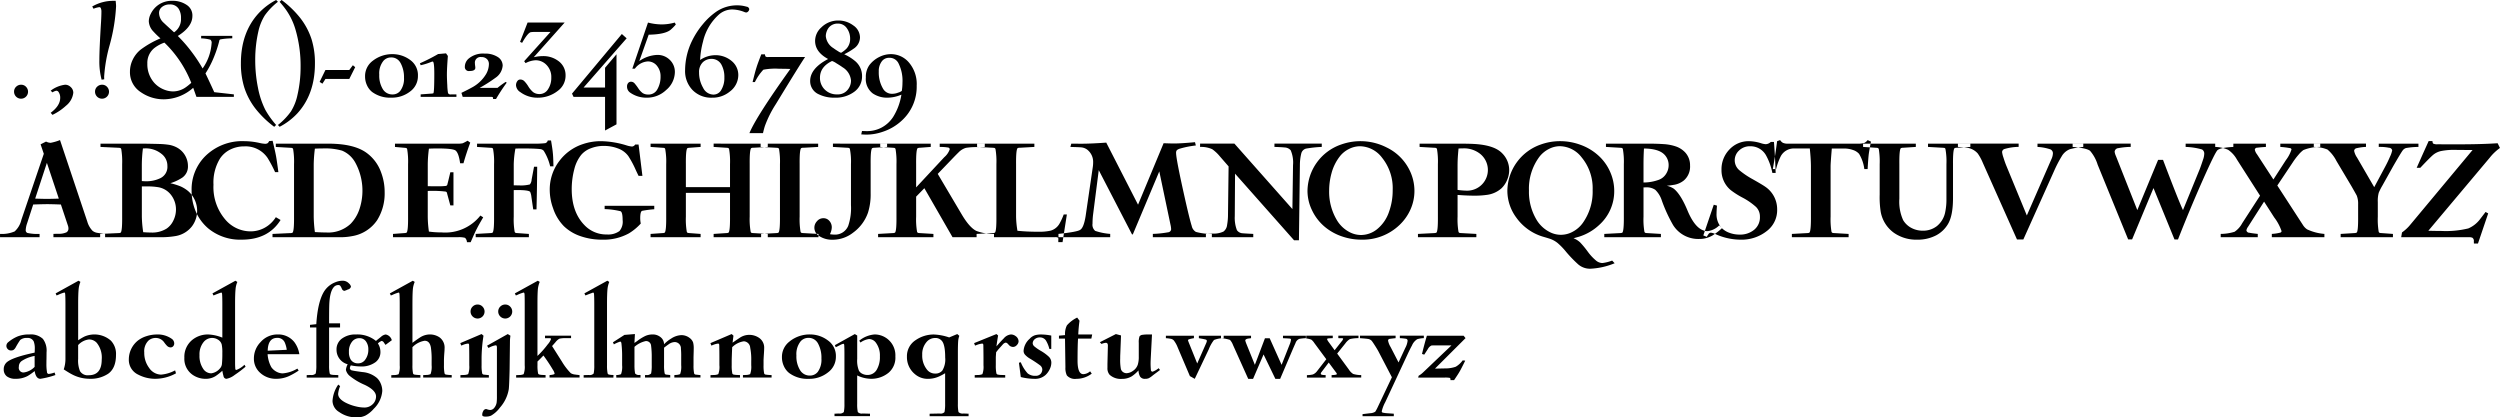 <svg xmlns="http://www.w3.org/2000/svg" width="601.059" height="100.343" viewBox="0 0 601.059 100.343">
  <defs>
    <style>
      .cls-1 {
        fill-rule: evenodd;
      }
    </style>
  </defs>
  <path id="fa016.svg" class="cls-1" d="M626.472,786.232a1.609,1.609,0,0,0-.56,1.236,1.681,1.681,0,0,0,1.681,1.7,1.68,1.68,0,0,0,1.252-2.8,1.6,1.6,0,0,0-1.219-.561,1.667,1.667,0,0,0-1.154.429h0Zm8.672,1.417a2.561,2.561,0,0,1,.922-0.4,0.674,0.674,0,0,1,.577.363,2.349,2.349,0,0,1,.363,1.335q0,1.911-2.291,3.608l0.429,0.5a13.183,13.183,0,0,0,3.246-2.192,4.658,4.658,0,0,0,1.763-3.114,1.844,1.844,0,0,0-.659-1.417,1.9,1.9,0,0,0-1.285-.528,7.185,7.185,0,0,0-3.494,1.434Zm12.445-3.147q-0.017-.445-0.017-0.676a36.7,36.7,0,0,1,1.319-7.53,43.254,43.254,0,0,0,1.549-9.36q0-.345-0.1-1.3H649.9A10.038,10.038,0,0,0,644.705,767l0.313,0.544a5.124,5.124,0,0,1,1.351-.379,0.371,0.371,0,0,1,.379.181,2.07,2.07,0,0,1,.165.956q0,0.873-.082,2.307-0.413,6.607-.412,9.277a17.116,17.116,0,0,0,.544,4.712Zm-1.648,1.73a1.609,1.609,0,0,0-.56,1.236,1.681,1.681,0,0,0,1.68,1.7,1.681,1.681,0,0,0,1.253-2.8,1.6,1.6,0,0,0-1.22-.561,1.665,1.665,0,0,0-1.153.429h0Zm24.953-11.568a9.808,9.808,0,0,1,2.208.313,0.921,0.921,0,0,1,.3.89,11.823,11.823,0,0,1-2.159,6.031,36.335,36.335,0,0,0-2.637-3.988,34.026,34.026,0,0,0-3.328-3.822q3.51-2.192,3.51-4.812a2.985,2.985,0,0,0-1.253-2.57,5.955,5.955,0,0,0-3.609-1.072,5.579,5.579,0,0,0-3.889,1.434,5.647,5.647,0,0,0-1.244,1.664,4.087,4.087,0,0,0-.486,1.813,3.812,3.812,0,0,0,1.12,2.488,19.027,19.027,0,0,0,1.681,1.631,22.486,22.486,0,0,0-4.779,2.719,7,7,0,0,0-1.878,2.381,6.612,6.612,0,0,0-.676,2.925,5.679,5.679,0,0,0,2.587,4.894,9.614,9.614,0,0,0,5.62,1.73,10.726,10.726,0,0,0,7-2.768l0.775,2.175h9v-0.593l-4.713-.528q-1.073-2.355-2.11-4.514a22.774,22.774,0,0,0,2.093-4.07,28.242,28.242,0,0,0,1.2-3.642,0.585,0.585,0,0,1,.165-0.4,0.742,0.742,0,0,1,.33-0.1,16.985,16.985,0,0,1,2.653-.215v-0.593h-7.482v0.593Zm-9-3.74a3.242,3.242,0,0,1-1.12-2.307,1.776,1.776,0,0,1,.642-1.45,2.813,2.813,0,0,1,1.912-.659,2.4,2.4,0,0,1,2.126,1,4.024,4.024,0,0,1,.593,2.323,3.8,3.8,0,0,1-1.664,3.378q-2.127-1.928-2.489-2.29h0Zm6.625,14.434q-0.757.66-1.2,0.973a5.408,5.408,0,0,1-3.131,1.087,5.887,5.887,0,0,1-2.175-.428,6.261,6.261,0,0,1-2.357-1.6,6.693,6.693,0,0,1-1.7-4.663,4.563,4.563,0,0,1,1.648-3.707,8.424,8.424,0,0,1,2.455-1.335,27.233,27.233,0,0,1,6.46,9.672h0Zm20.4-19.921a15.456,15.456,0,0,0-4.218,3.2q-4.253,4.63-4.252,12.013a19.131,19.131,0,0,0,.807,5.8,16.628,16.628,0,0,0,2.8,5.24,24,24,0,0,0,4.4,4.235l0.461-.445a21.011,21.011,0,0,1-2.6-3.642,20.278,20.278,0,0,1-1.772-5.347,33.4,33.4,0,0,1-.651-6.665,30.561,30.561,0,0,1,.725-6.707,12.305,12.305,0,0,1,1.582-3.987,15.834,15.834,0,0,1,3.148-3.263Zm0.844,30.484a15.827,15.827,0,0,0,4.235-3.2q4.252-4.631,4.252-12.012a19.264,19.264,0,0,0-.808-5.817,16.665,16.665,0,0,0-2.8-5.223,23.794,23.794,0,0,0-4.417-4.235l-0.461.445q0.724,0.84,1.1,1.334a15.961,15.961,0,0,1,2.637,5.092,30.851,30.851,0,0,1,1.3,9.228,29.765,29.765,0,0,1-.742,6.69,12.326,12.326,0,0,1-1.565,3.987,15.575,15.575,0,0,1-3.148,3.279Zm9.611-10.793,0.675,0.428,0.726-1.137h5.734l1.418-2.834-0.561-.461-0.857,1.137h-5.734Zm12.758-5.059a4.565,4.565,0,0,0-1.829,3.774,4.946,4.946,0,0,0,.461,2.1A4.3,4.3,0,0,0,712,787.55a7.247,7.247,0,0,0,4.6,1.368,7.143,7.143,0,0,0,4.581-1.516,4.541,4.541,0,0,0,1.83-3.691,4.477,4.477,0,0,0-1.863-3.856,7.116,7.116,0,0,0-4.251-1.4,7.593,7.593,0,0,0-4.763,1.615h0Zm6.707,0.527a7.066,7.066,0,0,1,.824,3.543,4.87,4.87,0,0,1-.89,3.131,2.332,2.332,0,0,1-1.911.873,2.638,2.638,0,0,1-2.307-1.3,6.206,6.206,0,0,1-.841-3.443,4.769,4.769,0,0,1,1-3.329,2.4,2.4,0,0,1,1.83-.824,2.466,2.466,0,0,1,2.29,1.351h0Zm4.828,0.528a14.79,14.79,0,0,0,2.406-.742,1.835,1.835,0,0,1,.494-0.148q0.38,0,.379,2.933,0,4.5-.231,4.7a1.921,1.921,0,0,1-.593.083l-2.455.181v0.593h8.6v-0.593h-1.3a0.637,0.637,0,0,1-.725-0.33,13.789,13.789,0,0,1-.173-1.878q-0.092-1.6-.091-2.6,0-1.416.231-4.432l-0.445-.626-1.895.164a43.09,43.09,0,0,1-4.384,2.225Zm10.105,7.6H740.6q0.478,0,.478.28a1.882,1.882,0,0,1-.016.231h0.725a46.054,46.054,0,0,1,2.571-3.922l-0.247-.181a18.519,18.519,0,0,0-1.962,1.433h-4.3a34.6,34.6,0,0,0,3.824-2.438,3.851,3.851,0,0,0,1.713-2.933,2.465,2.465,0,0,0-1.252-2.093,5.5,5.5,0,0,0-3.082-.775,5.385,5.385,0,0,0-3.889,1.236,2.625,2.625,0,0,0-.873,1.945,0.959,0.959,0,0,0,1.153,1q1.368,0,1.368-.775a4.342,4.342,0,0,0-.049-0.51,3.507,3.507,0,0,1-.05-0.577,1.341,1.341,0,0,1,1.549-1.483,1.755,1.755,0,0,1,1.434.577,1.649,1.649,0,0,1,.379,1.137,4.944,4.944,0,0,1-.676,2.372,8.791,8.791,0,0,1-3.51,3.279q-0.79.446-2.422,1.236Zm13.792-13.215,0.494,0.23q1.4-2.471,2.126-2.57a7.42,7.42,0,0,1,1.071-.05h3.626l-6.328,7.036,0.346,0.462a5.691,5.691,0,0,1,2.389-.692,3.588,3.588,0,0,1,2.6,1.087,4.123,4.123,0,0,1,1.187,3.1,4.889,4.889,0,0,1-.808,2.818,2.349,2.349,0,0,1-2.043,1.12,2.5,2.5,0,0,1-1.533-.477,5.76,5.76,0,0,1-1.137-1.352,6.88,6.88,0,0,0-1-1.3,1.343,1.343,0,0,0-.907-0.363,0.832,0.832,0,0,0-.675.3,1.657,1.657,0,0,0-.379,1.087,2.089,2.089,0,0,0,1.022,1.632,6.86,6.86,0,0,0,4.152,1.351,7.763,7.763,0,0,0,4.895-1.665,4.5,4.5,0,0,0,1.845-3.691A4.186,4.186,0,0,0,756.629,780a5.955,5.955,0,0,0-3.609-1.071,9.862,9.862,0,0,0-2.159.264l7.432-8.338h-8.915Zm24.471-1.895-11.981,14.336,0.363,0.774H768v8.091l2.752-1.483V778.487L768,781.733v4.746H762.84l10.35-11.831Zm2.52,8.338h0.61a4.156,4.156,0,0,1,3.115-1.747,2.777,2.777,0,0,1,2.323,1.219,3.849,3.849,0,0,1,.742,2.406,6.016,6.016,0,0,1-.808,3.147,2.36,2.36,0,0,1-2.175,1.187,2.407,2.407,0,0,1-1.318-.346,4.481,4.481,0,0,1-1.088-1.2,12.381,12.381,0,0,0-.873-1.154,1.154,1.154,0,0,0-.824-0.379,0.9,0.9,0,0,0-.66.264,1.231,1.231,0,0,0-.313.906,1.729,1.729,0,0,0,.775,1.467,6.743,6.743,0,0,0,4,1.2,6.643,6.643,0,0,0,4.631-1.846,5.724,5.724,0,0,0,2.093-4.268,3.986,3.986,0,0,0-1.368-3.114,4.143,4.143,0,0,0-2.851-1.054,8.046,8.046,0,0,0-4.334,1.483l2.258-6.344q3.906-.066,5.257-1.17a10.913,10.913,0,0,0,1.269-1.286l-0.264-.461a11.338,11.338,0,0,1-3.115.445,13.147,13.147,0,0,1-3.312-.445Zm17.006-6.559a12.489,12.489,0,0,1,3.889-6.525,4.889,4.889,0,0,1,3.1-1.153,8.223,8.223,0,0,1,2.983.626,1.272,1.272,0,0,0,.412.1,0.624,0.624,0,0,0,.412-0.2,0.862,0.862,0,0,0,.313-0.626,0.729,0.729,0,0,0-.676-0.577,7.626,7.626,0,0,0-2.175-.313,8.768,8.768,0,0,0-4.993,1.467,15.868,15.868,0,0,0-3.28,3.023,19.388,19.388,0,0,0-2.587,3.947,16.311,16.311,0,0,0-1.714,7.135,6.549,6.549,0,0,0,1.8,4.8,6.269,6.269,0,0,0,4.68,1.829,6.518,6.518,0,0,0,4.284-1.483,4.965,4.965,0,0,0,2.027-3.939,4.317,4.317,0,0,0-1.532-3.345,6,6,0,0,0-4.137-1.45,6.551,6.551,0,0,0-3.51,1.154,20.093,20.093,0,0,1,.709-4.466h0Zm4.515,5.784a6.079,6.079,0,0,1,.61,2.867,5.488,5.488,0,0,1-.807,3.115,2.118,2.118,0,0,1-1.83,1.021,2.8,2.8,0,0,1-2.472-1.631,7.243,7.243,0,0,1-.972-3.691,3.229,3.229,0,0,1,.939-2.488,2.944,2.944,0,0,1,2.044-.775,2.657,2.657,0,0,1,2.488,1.582h0Zm8.333,0.494q-0.28.808-.939,3.494h0.56a11.794,11.794,0,0,1,2.027-2.966,15.09,15.09,0,0,1,3.807-.231q1.335,0,2.686.049-8.223,11.485-9.838,15.424h3.263q0.2-.908.445-1.681a25.883,25.883,0,0,1,2.62-5.256q5.85-9.607,7.053-11.354h-8.833a1.255,1.255,0,0,1-.626-0.082,0.873,0.873,0,0,1-.181-0.56h-0.89q-0.939,2.406-1.154,3.163h0Zm23.384-4.547a3.284,3.284,0,0,0,1.5-2.686,3.526,3.526,0,0,0-1.631-2.9,5.911,5.911,0,0,0-3.576-1.17A5.733,5.733,0,0,0,820,772.028a4.373,4.373,0,0,0-1.5,3.23q0,2.685,3.131,4.366-4.317,2.257-4.317,5.29a3.433,3.433,0,0,0,2.109,3.213,8.168,8.168,0,0,0,3.774.791,7.411,7.411,0,0,0,4.812-1.483,4.528,4.528,0,0,0,1.78-3.691,4.648,4.648,0,0,0-1.632-3.593,11.449,11.449,0,0,0-2.653-1.664,17.03,17.03,0,0,0,2.291-1.367h0Zm-3.791.617a13.232,13.232,0,0,1-1.1-.733,3.778,3.778,0,0,1-1.829-2.883,3.283,3.283,0,0,1,.255-1.228,2.991,2.991,0,0,1,.635-1.013,2.751,2.751,0,0,1,2.01-.775,2.538,2.538,0,0,1,2.209,1.187,4.237,4.237,0,0,1,.741,2.471,3.4,3.4,0,0,1-.84,2.324,6.107,6.107,0,0,1-1.335,1.038A2.644,2.644,0,0,1,824,777.737Zm-0.4,2.9q0.946,0.568,1.491.964a4.144,4.144,0,0,1,2.043,3.2,3.471,3.471,0,0,1-.807,2.225,2.989,2.989,0,0,1-2.488,1.1,4.034,4.034,0,0,1-3.23-1.384,3.91,3.91,0,0,1-.94-2.62q0-2.621,2.9-4.021A4.053,4.053,0,0,1,823.6,780.638Zm5.989,17.112q0.856,0.05,1.269.049a11.917,11.917,0,0,0,3.839-.659,12.369,12.369,0,0,0,4.7-2.768,10.988,10.988,0,0,0,3.527-8.338,7.933,7.933,0,0,0-2.011-5.734,5.635,5.635,0,0,0-4.219-1.846,6.155,6.155,0,0,0-2.719.659,6.709,6.709,0,0,0-2.439,1.994,4.869,4.869,0,0,0-.84,2.966,4.342,4.342,0,0,0,1.664,3.823,6.114,6.114,0,0,0,3.609,1.022,8.679,8.679,0,0,0,3.28-.725,14.412,14.412,0,0,1-1.994,5.371,7.56,7.56,0,0,1-2.719,2.513,7.4,7.4,0,0,1-3.577.882q-0.461,0-1.186-.033Zm8.932-10.068a3.8,3.8,0,0,1-1.451.3,2.443,2.443,0,0,1-2.175-1.12,7.62,7.62,0,0,1-1.088-4.218,3.836,3.836,0,0,1,.775-2.521,2.14,2.14,0,0,1,1.73-.791,2.378,2.378,0,0,1,2.192,1.235,9.326,9.326,0,0,1,1,4.779,11.9,11.9,0,0,1-.164,1.944,2.77,2.77,0,0,1-.824.4h0ZM632.289,800.139l0.775,2.274-5.4,15.9a5.377,5.377,0,0,1-1.615,2.768,7.807,7.807,0,0,1-3.511.594v0.791h9.509v-0.791a11.226,11.226,0,0,1-2.933-.231,0.7,0.7,0,0,1-.4-0.709,5.727,5.727,0,0,1,.346-1.647l1.451-4.482q2.338-.082,3.361-0.083t3.3,0.083l1.714,5.141a2.018,2.018,0,0,1,.1.609,1.054,1.054,0,0,1-.445.923,4.239,4.239,0,0,1-2.01.363q-0.247,0-1.154.033v0.791H647.8v-0.791q-1.55-.2-1.813-0.248a2.5,2.5,0,0,1-1.2-.494,5.28,5.28,0,0,1-1.269-2.224l-6.559-19.593a11.95,11.95,0,0,1-2.258.66,2.728,2.728,0,0,1-1.1-.3Zm1.516,4.449,2.868,8.6q-1.747.066-2.851,0.065-1.087,0-2.835-.065Zm32.614,3.51a3.235,3.235,0,0,0,1.3-2.752,4.965,4.965,0,0,0-.363-1.862,5.04,5.04,0,0,0-2.5-2.686,6.371,6.371,0,0,0-1.6-.527,18.123,18.123,0,0,0-2.324-.214q-0.988-.033-3.889-0.083H646.693v0.791l4.317,0.2a2.679,2.679,0,0,1,.429.049,0.411,0.411,0,0,1,.247.3,18.132,18.132,0,0,1,.214,3.592V817.54q0.033,3.411-.346,3.823a0.961,0.961,0,0,1-.544.115l-4.4.2v0.791h14.519a20.055,20.055,0,0,0,3.625-.281,6.284,6.284,0,0,0,3.955-2.372,6.248,6.248,0,0,0-1.021-8.5,7.866,7.866,0,0,0-1.755-1.071,15.992,15.992,0,0,0-2.448-.758,11.141,11.141,0,0,0,2.934-1.384h0Zm-9.789-3.18a32.931,32.931,0,0,1,.264-3.79c0.208-.011.368-0.017,0.477-0.017a6.017,6.017,0,0,1,3.988,1.319,3.587,3.587,0,0,1,1.418,2.9,3.011,3.011,0,0,1-1.7,2.949,7.715,7.715,0,0,1-3.46.742q-0.33,0-.989-0.05v-4.053Zm1.219,5.338a15.253,15.253,0,0,1,2.555.165,4.909,4.909,0,0,1,3.3,1.945,5.7,5.7,0,0,1,1.137,3.427,6,6,0,0,1-.618,2.645,4.8,4.8,0,0,1-1.624,1.952,6.507,6.507,0,0,1-3.757.956q-0.675,0-1.879-.082a28.761,28.761,0,0,1-.329-3.675v-7.333h1.219Zm29.372-10.891a1.228,1.228,0,0,1-.314.477,1.074,1.074,0,0,1-.659.165,7.325,7.325,0,0,1-1.318-.2,17.276,17.276,0,0,0-3.642-.429,12.629,12.629,0,0,0-9.525,3.724,11.268,11.268,0,0,0-3.164,8.173,12.673,12.673,0,0,0,.857,4.663,11.074,11.074,0,0,0,3.164,4.433,12.031,12.031,0,0,0,8.042,2.686q6.376,0,9.327-4.729l-1.137-.676a7.508,7.508,0,0,1-1.813,1.977,7.033,7.033,0,0,1-4.3,1.434,7.967,7.967,0,0,1-6.064-2.867,11.977,11.977,0,0,1-2.818-8.354,11.012,11.012,0,0,1,1.582-6.311,6.334,6.334,0,0,1,2.463-2.143,7.43,7.43,0,0,1,3.354-.758,6.376,6.376,0,0,1,5.6,2.769,29.733,29.733,0,0,1,1.813,3.427h0.791q-0.412-3.147-.61-4.1-0.148-.823-0.775-3.444Zm5.657,22a0.907,0.907,0,0,1-.544.115l-4.285.2v0.791h16.117a14.784,14.784,0,0,0,3.032-.264,9.033,9.033,0,0,0,6-3.823,12.1,12.1,0,0,0,1.813-6.69,13.428,13.428,0,0,0-.874-4.861,9.858,9.858,0,0,0-3.592-4.729q-3.016-2.125-9.1-2.126H688.84v0.791l3.494,0.2a2.358,2.358,0,0,1,.428.049,0.412,0.412,0,0,1,.248.3,18.211,18.211,0,0,1,.214,3.592V817.54q0.033,3.361-.346,3.823h0Zm7.185-20.235a14.717,14.717,0,0,1,4.713.527,6.489,6.489,0,0,1,3.2,2.917,14.067,14.067,0,0,1,.939,11.254,9.224,9.224,0,0,1-2.109,3.444,7.893,7.893,0,0,1-5.834,2.06q-1.055,0-2.735-.1a32.463,32.463,0,0,1-.281-3.658V804.967a33.125,33.125,0,0,1,.281-3.79q1-.049,1.829-0.049h0Zm33.729-1.253a4.873,4.873,0,0,1-1.186.1H717.494v0.791l2.258,0.2c0.241,0.022.384,0.039,0.428,0.049a0.411,0.411,0,0,1,.247.3,17.905,17.905,0,0,1,.215,3.592V817.54q0.033,3.395-.346,3.823a1.2,1.2,0,0,1-.544.115l-2.736.2v0.791h15.606a5.471,5.471,0,0,1,1.714.148,1.56,1.56,0,0,1,.461,1.054h0.89q1.1-2.553,1.517-3.295,0.312-.659,1.5-2.686l-0.676-.428a10.755,10.755,0,0,1-9.343,4.053,21.274,21.274,0,0,1-3.033-.2,26.63,26.63,0,0,1-.28-3.509v-6.262q0.627-.017.973-0.016a24.288,24.288,0,0,1,3.262.164,0.439,0.439,0,0,1,.4.379q0.033,0.165.247,0.94l0.544,2.01h0.758v-7.959h-0.758l-0.478,2.01c-0.143.561-.22,0.868-0.231,0.923a0.46,0.46,0,0,1-.362.346,16.948,16.948,0,0,1-2.093.083q-0.3,0-2.258-.017v-5.372a30.035,30.035,0,0,1,.28-3.658q1.3-.049,1.928-0.049,3.824,0,4.466.494,0.759,0.577,1.105,3.065h0.807q0.725-2.554,1.632-4.96l-0.643-.461a12.935,12.935,0,0,1-1.154.609h0Zm19.83-.016a21.055,21.055,0,0,1-2.835.115H737.225v0.791l3.2,0.2a2.113,2.113,0,0,1,.428.049,0.374,0.374,0,0,1,.231.3,17.037,17.037,0,0,1,.231,3.592V817.54q0.033,3.361-.346,3.823a1.116,1.116,0,0,1-.544.115l-3.527.2v0.791h12.788v-0.791l-2.752-.2a1.747,1.747,0,0,1-.428-0.05,0.415,0.415,0,0,1-.247-0.313,17.559,17.559,0,0,1-.215-3.575v-6.394c0.363-.011.637-0.016,0.824-0.016q2.785,0,3.131.445a4.194,4.194,0,0,1,.3,1.236l0.428,2.966h0.791q0.132-5.175.165-10.25h-0.758l-0.577,3.065a2.014,2.014,0,0,1-.428,1.187,8.545,8.545,0,0,1-2.653.23q-0.412,0-1.22-.016v-5.075a23.494,23.494,0,0,1,.4-3.757q0.856-.033,1.516-0.033,3.032,0,4.383.148a1.328,1.328,0,0,1,.907.412,12.288,12.288,0,0,1,1.549,3.74h0.791q-0.049-2.471-.148-3.213-0.049-.725-0.429-3h-0.791a0.864,0.864,0,0,1-.593.643h0Zm14.28,15.852a18.36,18.36,0,0,1,3.823.51q0.495,0.231.5,2.093a3.488,3.488,0,0,1-.758,2.67,4.6,4.6,0,0,1-3.016.823,7.224,7.224,0,0,1-5.4-2.241q-3.066-3.13-3.065-8.65a18.813,18.813,0,0,1,.626-4.828,8.919,8.919,0,0,1,1.664-3.428,5.546,5.546,0,0,1,2.283-1.565,8.491,8.491,0,0,1,3.155-.577,9.433,9.433,0,0,1,3.4.61,5.269,5.269,0,0,1,2.489,1.845,23.471,23.471,0,0,1,1.779,3.329q0.215,0.478.676,1.417h0.923l-0.923-7.53h-0.824a0.94,0.94,0,0,1-.774.477,6.218,6.218,0,0,1-1.368-.3,22.064,22.064,0,0,0-6.048-.989,13.429,13.429,0,0,0-4.334.692,11.54,11.54,0,0,0-5.686,4.054,11.3,11.3,0,0,0-2.323,6.986,12.931,12.931,0,0,0,.807,4.4,11.145,11.145,0,0,0,2.587,4.3,10.679,10.679,0,0,0,3.988,2.4,15.647,15.647,0,0,0,5.241.849,12.56,12.56,0,0,0,6.41-1.516,12.9,12.9,0,0,0,2.851-2.357,6.85,6.85,0,0,1-.131-1.235q0-1.7.478-1.829a26.092,26.092,0,0,1,2.9-.379V814.92H767.9v0.791Zm19.529-10.81q-0.033-3.394.346-3.823a1.192,1.192,0,0,1,.544-0.115l2.653-.2v-0.791h-12.03v0.791l2.867,0.2a1.9,1.9,0,0,1,.429.049,0.375,0.375,0,0,1,.23.3,16.967,16.967,0,0,1,.231,3.592V817.54q0.033,3.361-.346,3.823a1.109,1.109,0,0,1-.544.115l-2.867.2v0.791h12.03v-0.791l-2.653-.2c-0.231-.022-0.374-0.038-0.429-0.05a0.417,0.417,0,0,1-.247-0.313,17.582,17.582,0,0,1-.214-3.575v-5.735h10.613v5.735q0.032,3.395-.346,3.823a1.116,1.116,0,0,1-.544.115l-3.049.2v0.791h13.019v-0.791l-3.461-.2a2.152,2.152,0,0,1-.428-0.05,0.383,0.383,0,0,1-.231-0.313,16.713,16.713,0,0,1-.231-3.575V804.9q-0.033-3.361.346-3.823a0.9,0.9,0,0,1,.544-0.115l3.461-.2v-0.791H794.105v0.791l3.049,0.2a2.113,2.113,0,0,1,.428.049,0.411,0.411,0,0,1,.247.3,17.905,17.905,0,0,1,.215,3.592v5.52H787.431V804.9Zm27.7-3.823a0.9,0.9,0,0,1,.544-0.115l3.559-.2v-0.791H805.406v0.791l3.757,0.2a2.372,2.372,0,0,1,.429.049,0.413,0.413,0,0,1,.247.3,18.267,18.267,0,0,1,.214,3.592V817.54q0.033,3.345-.346,3.823a1.109,1.109,0,0,1-.544.115l-3.642.2v0.791h13.793v-0.791l-3.641-.2a2.176,2.176,0,0,1-.429-0.05,0.417,0.417,0,0,1-.247-0.313,17.86,17.86,0,0,1-.214-3.575V804.9q-0.035-3.361.346-3.823h0Zm7.38,19.065a2.3,2.3,0,0,0-.676-1.7,1.815,1.815,0,0,0-1.335-.544,1.968,1.968,0,0,0-1.549.725,2.256,2.256,0,0,0-.626,1.549,2.334,2.334,0,0,0,1.186,2.027,5.642,5.642,0,0,0,3.214.873,7.958,7.958,0,0,0,4.911-1.7,10.035,10.035,0,0,0,3.592-4.844,14.587,14.587,0,0,0,.627-4.631v-7q-0.034-3.394.346-3.823a1.1,1.1,0,0,1,.543-0.115l3.066-.2v-0.791H822.789v0.791l3.428,0.2a2.018,2.018,0,0,1,.412.049,0.372,0.372,0,0,1,.247.3,16.026,16.026,0,0,1,.247,3.592v9.821a13.333,13.333,0,0,1-.659,5.009,3.423,3.423,0,0,1-3.4,2.109,7.149,7.149,0,0,1-1-.1,3.813,3.813,0,0,0,.445-1.6h0ZM842.792,804.9q-0.033-3.394.346-3.823a1.192,1.192,0,0,1,.544-0.115l2.62-.2v-0.791H834.157v0.791l3.015,0.2a2.115,2.115,0,0,1,.429.049,0.411,0.411,0,0,1,.247.3,18.132,18.132,0,0,1,.214,3.592V817.54q0.033,3.411-.346,3.823a1.109,1.109,0,0,1-.544.115l-3.526.2v0.791h13.3v-0.791l-3.263-.2a1.952,1.952,0,0,1-.429-0.05,0.417,0.417,0,0,1-.247-0.313,17.582,17.582,0,0,1-.214-3.575v-4.828l1.977-2.027,6.774,11.782h9.97v-0.791a11.49,11.49,0,0,1-4.219-.709q-1.632-.774-3.51-3.922l-5.8-9.8,3.593-3.74q1-1.038,1.384-1.4a4.068,4.068,0,0,1,1.8-1.121,15.291,15.291,0,0,1,2.406-.181q0.495,0,2.126-.033v-0.791H848.461v0.791a11.335,11.335,0,0,1,1.994.132,0.448,0.448,0,0,1,.412.445,4.44,4.44,0,0,1-1.318,1.895l-6.757,7.25V804.9Zm24.027,12.573V804.9q-0.033-3.361.346-3.823a0.9,0.9,0,0,1,.544-0.115l3.51-.2v-0.791H857.443v0.791l3.757,0.2a2.37,2.37,0,0,1,.428.049,0.414,0.414,0,0,1,.248.3,17.928,17.928,0,0,1,.214,3.592V817.54q0.033,3.395-.346,3.823a1.113,1.113,0,0,1-.544.115l-3.873.2v0.791H876.18a1.234,1.234,0,0,1,.741.115,0.738,0.738,0,0,1,.066.395l-0.016.215v0.461h1.021L879.031,817h-0.758a14.651,14.651,0,0,1-1.022,2.224,3.607,3.607,0,0,1-2.109,1.665,12.94,12.94,0,0,1-3.148.263,47.1,47.1,0,0,1-4.845-.23,22.5,22.5,0,0,1-.33-3.444h0Zm13.057-16.709q2.291,0.066,2.554.1a2.814,2.814,0,0,1,1.483.544,3.724,3.724,0,0,1,1.434,3.081,7.574,7.574,0,0,1-.066,1l-1.747,11.947q-0.461,2.817-1.335,3.279-0.691.478-5.191,0.956v0.791H889.45v-0.791a14.572,14.572,0,0,1-3.609-.725,1.921,1.921,0,0,1-.642-1.747,18.428,18.428,0,0,1,.148-2.29l1.351-10.563,7.993,15.44h0.2l6.361-15.143,2.7,12.853a5.5,5.5,0,0,1,.149,1.071,0.805,0.805,0,0,1-.758.725,24.766,24.766,0,0,1-3.642.379v0.791H913.89v-0.791a13.787,13.787,0,0,1-3.84-.478,2.152,2.152,0,0,1-1-1.434q-0.511-1.6-1.648-6.657-2.111-9.408-2.11-10.892a0.954,0.954,0,0,1,.214-0.692,2.215,2.215,0,0,1,.824-0.379,22.03,22.03,0,0,1,3.708-.725l-0.2-.791q-3.4.313-4.994,0.313-0.939,0-2.554-.066l-6.147,14.781L888.5,799.727q-3.692.264-5.949,0.264-0.825,0-2.456-.017Zm31.183,0a6.464,6.464,0,0,1,2.917.544,9.369,9.369,0,0,1,1.829,1.714l2.109,2.422-0.148,12.012a13.855,13.855,0,0,1-.214,2.077,2.271,2.271,0,0,1-.874,1.581,5.422,5.422,0,0,1-2.62.478q-0.4.017-1.6,0.083v0.791h11.388v-0.791q-2.012-.1-2.5-0.149a1.773,1.773,0,0,1-1.434-.758,8.281,8.281,0,0,1-.511-3.345l0.066-10.232,14.189,16.016h1.17l0.231-18.06a11.682,11.682,0,0,1,.329-2.8,1.59,1.59,0,0,1,1.17-1.186,29.313,29.313,0,0,1,3.758-.4v-0.791H928.939v0.791q1.928,0.066,2.439.132a2.033,2.033,0,0,1,1.467.676,7.448,7.448,0,0,1,.56,3.575l-0.148,10.563-13.942-15.737h-8.256v0.791Zm33.849-.56a11.952,11.952,0,0,0-8.026,11.123,10.67,10.67,0,0,0,1.1,4.679,11.675,11.675,0,0,0,3.165,4.054,12.864,12.864,0,0,0,4.021,2.216,14.323,14.323,0,0,0,4.7.783,12.777,12.777,0,0,0,9.08-3.477,11.64,11.64,0,0,0,2.7-3.79,10.9,10.9,0,0,0,.947-4.449,11.267,11.267,0,0,0-1.351-5.339,11.814,11.814,0,0,0-5.323-5.108,13.849,13.849,0,0,0-11.008-.692h0Zm9.871,3.114a11.677,11.677,0,0,1,2.587,7.827,15.015,15.015,0,0,1-.873,5.191,9.1,9.1,0,0,1-2.933,4.251,6.207,6.207,0,0,1-3.791,1.351,5.96,5.96,0,0,1-2.8-.708,7.583,7.583,0,0,1-2.917-2.7,13.235,13.235,0,0,1-1.961-7.266,15.9,15.9,0,0,1,.56-4.153,11.288,11.288,0,0,1,1.978-4.037,6.288,6.288,0,0,1,2.192-1.8,5.9,5.9,0,0,1,2.686-.676,6.8,6.8,0,0,1,5.273,2.719h0Zm22.326,9.162a20.216,20.216,0,0,0,3.081-.214,6.506,6.506,0,0,0,3.329-1.549,5.857,5.857,0,0,0,1.343-1.969,5.976,5.976,0,0,0,.519-2.4,5.694,5.694,0,0,0-1.7-4.07q-1.913-1.993-6.954-2.241-1.368-.066-4.268-0.066h-8.619v0.791l3.51,0.2a2.37,2.37,0,0,1,.428.049,0.414,0.414,0,0,1,.248.3,17.928,17.928,0,0,1,.214,3.592V817.54q0.033,3.395-.346,3.823a1.192,1.192,0,0,1-.544.115l-3.906.2v0.791h14.041v-0.791l-3.626-.2a2.162,2.162,0,0,1-.428-0.05,0.415,0.415,0,0,1-.247-0.313,17.838,17.838,0,0,1-.215-3.575V812.3q2.21,0.182,4.137.181h0Zm-4.137-7.563q0-1.451.231-3.774,0.693-.033,1.1-0.033a6.234,6.234,0,0,1,4.137,1.351,4.974,4.974,0,0,1-3.28,8.816,18.16,18.16,0,0,1-2.192-.181v-6.179Zm37.162,23.168a9.922,9.922,0,0,1-2.34.593,2.5,2.5,0,0,1-1.63-.676,11.775,11.775,0,0,1-1.88-2.043,22.78,22.78,0,0,0-1.83-2.225,5.2,5.2,0,0,0-1.61-1.021c0.64-.165,1.11-0.3,1.43-0.4a12.568,12.568,0,0,0,4.72-2.768,10.888,10.888,0,0,0,3.64-8.222,11.229,11.229,0,0,0-.89-4.351,11.518,11.518,0,0,0-3.1-4.3,12.773,12.773,0,0,0-4.14-2.423,14.209,14.209,0,0,0-4.89-.873,13.682,13.682,0,0,0-4.647.808,11.935,11.935,0,0,0-8.026,11.089,10.89,10.89,0,0,0,2.159,6.492,12.13,12.13,0,0,0,6.592,4.631q0.741,0.213,1.417.428A6.163,6.163,0,0,1,997,823.851a16.174,16.174,0,0,1,2.093,2.175,30.6,30.6,0,0,0,2.847,2.949,4.331,4.331,0,0,0,2.92,1.071,17.4,17.4,0,0,0,5.87-1.318Zm-7.3-24.767a11.627,11.627,0,0,1,2.61,7.811,12.924,12.924,0,0,1-2.38,7.926,7,7,0,0,1-2.37,2.076,5.95,5.95,0,0,1-2.866.758,5.876,5.876,0,0,1-2.768-.692,7.787,7.787,0,0,1-2.967-2.7,13.028,13.028,0,0,1-1.961-7.233,12.8,12.8,0,0,1,2.555-8.19,6.728,6.728,0,0,1,2.224-1.812,5.764,5.764,0,0,1,2.654-.676,6.765,6.765,0,0,1,5.269,2.735h0Zm22.15,6.559a5.088,5.088,0,0,0,2.39-1.055,4.381,4.381,0,0,0,1.49-3.592,4.5,4.5,0,0,0-1.19-3.164,5.577,5.577,0,0,0-2.05-1.359,11.023,11.023,0,0,0-3.08-.618c-1.04-.077-2.4-0.116-4.07-0.116h-9.83v0.791l3.41,0.2a2.267,2.267,0,0,1,.42.049,0.394,0.394,0,0,1,.24.3,17.413,17.413,0,0,1,.23,3.592V817.54c0.02,2.241-.1,3.515-0.35,3.823a1.1,1.1,0,0,1-.54.115l-3.81.2v0.791h13.61v-0.791l-3.29-.2a1.908,1.908,0,0,1-.43-0.05,0.41,0.41,0,0,1-.25-0.313,17.3,17.3,0,0,1-.21-3.575V810.5c0.27-.011.47-0.017,0.59-0.017a3.634,3.634,0,0,1,2.24.593,6.284,6.284,0,0,1,1.6,2.653,36.259,36.259,0,0,0,2.67,5.8,7.134,7.134,0,0,0,6.29,3.361,6.156,6.156,0,0,0,3.23-.857,15.755,15.755,0,0,0,2.24-1.73l-0.65-.676a4.8,4.8,0,0,1-2.81,1.385q-2.715,0-4.77-4.828-1.65-4.021-3.37-5.389a4.979,4.979,0,0,0-1.66-.692q0.975-.1,1.71-0.23h0Zm-7.31-5.026c0-1.143.03-2.378,0.11-3.708q3.39,0.033,4.8,1.351a3.573,3.573,0,0,1,1.13,2.67,3.771,3.771,0,0,1-.49,1.862,3.494,3.494,0,0,1-1.85,1.631,10.777,10.777,0,0,1-3.7.659v-4.465Zm30.6-5.29a1.859,1.859,0,0,1-1.19.544,4.61,4.61,0,0,1-1.2-.247,10.171,10.171,0,0,0-2.84-.478,6.286,6.286,0,0,0-4.71,1.994,6.82,6.82,0,0,0-1.91,4.894,6.18,6.18,0,0,0,2.22,4.877,19.426,19.426,0,0,0,2.76,1.763,16.061,16.061,0,0,1,3.31,2.274,3.244,3.244,0,0,1,.95,2.373,3.847,3.847,0,0,1-1.41,3.147,5.291,5.291,0,0,1-3.5,1.137,6.929,6.929,0,0,1-2.47-.444,4.747,4.747,0,0,1-1.86-1.2,4.8,4.8,0,0,1-1.19-3.411c0-.472.04-1.11,0.1-1.912l-0.77-.214-2.51,7.382,0.84,0.346a3.879,3.879,0,0,1,.4-0.659,0.706,0.706,0,0,1,.59-0.346,3.539,3.539,0,0,1,1.14.363,14.773,14.773,0,0,0,5.95,1.318,9.792,9.792,0,0,0,6.57-2.258,6.3,6.3,0,0,0,2.26-5.042,6.515,6.515,0,0,0-2.92-5.471c-0.35-.252-1.31-0.829-2.9-1.73a19.906,19.906,0,0,1-3.28-2.208,3.126,3.126,0,0,1-1.1-2.373,3.16,3.16,0,0,1,1.01-2.323,3.716,3.716,0,0,1,2.73-1.055,4.258,4.258,0,0,1,3.78,2.176,14.5,14.5,0,0,1,1.53,4.234h0.79q-0.12-3.838-.41-7.448h-0.76Zm0.49,6.526h0.79a15.033,15.033,0,0,1,1.15-3.148,3.573,3.573,0,0,1,3.33-1.8h3.62q0.255,2.439.27,4.2V817.54c0.02,2.23-.1,3.5-0.35,3.823a1.063,1.063,0,0,1-.54.115l-3.69.2v0.791h13.64v-0.791l-3.44-.2a2.211,2.211,0,0,1-.43-0.05,0.43,0.43,0,0,1-.25-0.313,18.35,18.35,0,0,1-.21-3.575V805.4c0.01-.67.11-2.087,0.29-4.252h2.97a6.174,6.174,0,0,1,2.13.355,3.273,3.273,0,0,1,1.46.931,9.258,9.258,0,0,1,1.26,3.658h0.79c0.11-1.9.21-3.137,0.29-3.708q0.09-.692.51-2.9l-0.79-.363a2.323,2.323,0,0,1-.8.676,4.841,4.841,0,0,1-1.57.181h-16.83a2.758,2.758,0,0,1-1.17-.2,1.834,1.834,0,0,1-.67-0.66l-0.73.264c-0.26,2.087-.61,4.323-1.03,6.707h0Zm30.77-5.01a1.135,1.135,0,0,1,.54-0.115l3.07-.2v-0.791h-12.68v0.791l3.1,0.2a2.173,2.173,0,0,1,.43.049,0.424,0.424,0,0,1,.25.3,18.339,18.339,0,0,1,.21,3.592v7.3a22.722,22.722,0,0,0,.25,4.169,7.93,7.93,0,0,0,3.18,5.042,9.4,9.4,0,0,0,5.6,1.648,9.567,9.567,0,0,0,4.57-1.055,7.2,7.2,0,0,0,2.75-2.587c0.86-1.362,1.28-3.487,1.28-6.377V804.9c-0.02-2.241.1-3.515,0.35-3.823a1.135,1.135,0,0,1,.54-0.115l3.28-.2v-0.791h-10.18v0.791l3.54,0.2a2.413,2.413,0,0,1,.43.049,0.366,0.366,0,0,1,.23.3,16.714,16.714,0,0,1,.23,3.592v8.354a14.548,14.548,0,0,1-.28,3.1,5.722,5.722,0,0,1-2.02,3.444,5.363,5.363,0,0,1-3.38,1.1,5.749,5.749,0,0,1-2.64-.609,5.041,5.041,0,0,1-2.08-1.912,10.75,10.75,0,0,1-.92-5.157V804.9c-0.02-2.263.09-3.537,0.35-3.823h0Zm13.73-.313a16.835,16.835,0,0,1,2.14.182,4.218,4.218,0,0,1,2.62,1.384,11.287,11.287,0,0,1,1.22,2.241l8.22,18.438h1.53l7.42-16.527a29.7,29.7,0,0,1,1.78-3.427,3.96,3.96,0,0,1,1.99-1.747,18.1,18.1,0,0,1,3.22-.544v-0.791h-11.01v0.791a11.683,11.683,0,0,1,3.13.593,1.037,1.037,0,0,1,.58.989,3.647,3.647,0,0,1-.37,1.384l-5.9,13.512-4.99-12.1c-0.22-.549-0.43-1.161-0.64-1.837a6.165,6.165,0,0,1-.32-1.31,0.814,0.814,0,0,1,.61-0.741,12.249,12.249,0,0,1,3.37-.5v-0.791h-14.6v0.791Zm27.58,0c2.21,0.176,3.6.484,4.18,0.923a9.222,9.222,0,0,1,1.83,3.329l7.34,17.977h0.95l5.14-12.342,5.05,12.358h0.84q2.925-7.447,5.93-14.212t3.59-7.275c0.51-.406,1.77-0.659,3.79-0.758v-0.791h-11.47v0.791a15.654,15.654,0,0,1,3.94.61,1.137,1.137,0,0,1,.53,1.1,4.533,4.533,0,0,1-.28,1.335c-0.42,1.274-.75,2.208-1.01,2.8l-3.82,9.343q-1.035-2.158-4.8-12.078h-1.18l-5,12.078-5.15-13.018a3.614,3.614,0,0,1-.3-1.005,0.94,0.94,0,0,1,.87-0.873,17.464,17.464,0,0,1,2.99-.3v-0.791h-13.96v0.791Zm34.28,0a8.306,8.306,0,0,1,3.11.692,6.816,6.816,0,0,1,2.11,2.34l5.56,8.684-4.3,6.641a5.689,5.689,0,0,1-1.83,2.043,11.644,11.644,0,0,1-3.33.511v0.791h8.91v-0.791c-0.92-.1-1.6-0.192-2.02-0.28a0.7,0.7,0,0,1-.71-0.577,1.967,1.967,0,0,1,.36-0.808l3.89-6.1,2.44,3.806a11.5,11.5,0,0,1,1.76,3.279,0.4,0.4,0,0,1-.33.379,10.789,10.789,0,0,1-2.01.3v0.791h12.64v-0.791a12.075,12.075,0,0,1-4.15-1.088,3.454,3.454,0,0,1-1.01-1.054l-6.16-9.492,3.71-5.553a16.358,16.358,0,0,1,1.39-1.845,6.717,6.717,0,0,1,1.16-1.121,10.361,10.361,0,0,1,4.06-.758v-0.791h-9.6v0.791a17.22,17.22,0,0,1,2.26.28,0.406,0.406,0,0,1,.43.33,8.349,8.349,0,0,1-1.35,2.57l-3,4.647-3.96-6.08a2.539,2.539,0,0,1-.51-1.1,0.545,0.545,0,0,1,.58-0.461c0.57-.077,1.27-0.138,2.09-0.182v-0.791h-12.19v0.791Zm23.7,0a8.989,8.989,0,0,1,3.29.626,8.726,8.726,0,0,1,2.15,2.736l3.64,6.113c0.72,1.263,1.14,2,1.25,2.225a5.24,5.24,0,0,1,.33,2.076v3q0.03,3.576-.36,3.823a1.316,1.316,0,0,1-.55.115l-3.29.2v0.791h12.57v-0.791l-2.75-.2a1.737,1.737,0,0,1-.43-0.05,0.43,0.43,0,0,1-.25-0.313,18.062,18.062,0,0,1-.21-3.575v-3.527a7.508,7.508,0,0,1,.23-2.241,13.669,13.669,0,0,1,.86-1.7l2.63-4.712c1.15-1.989,1.89-3.23,2.24-3.724a1.631,1.631,0,0,1,.83-0.61,18.471,18.471,0,0,1,2.98-.264v-0.791h-9.54v0.791a10.852,10.852,0,0,1,2.46.2,0.8,0.8,0,0,1,.77.61,5.938,5.938,0,0,1-.52,1.524q-0.525,1.227-1.11,2.315l-2.69,5.026-4.13-7.119a4.321,4.321,0,0,1-.7-1.615,0.717,0.717,0,0,1,.63-0.642,11.119,11.119,0,0,1,2.22-.3v-0.791h-12.55v0.791Zm37.21,21.7a2.4,2.4,0,0,1,.89.115,0.9,0.9,0,0,1,.38.89c0,0.088.01,0.263,0.02,0.527h0.97l2.46-7.25-0.63-.346c-0.67.879-1.1,1.444-1.3,1.7a6.937,6.937,0,0,1-2.85,2.257,22.779,22.779,0,0,1-6.45.61c-0.7,0-1.76-.016-3.16-0.049l14.75-17.549a12.056,12.056,0,0,1,2.47-2.357l-0.56-1.137q-3.84.264-9.61,0.264c-2.15,0-3.75,0-4.79-.016a2.045,2.045,0,0,1-1.12-.182,1.254,1.254,0,0,1-.15-0.593h-0.91l-1.42,3.147-1.46,3.28h0.87q2.22-2.356,3.02-3.049a4.5,4.5,0,0,1,1.96-.972,15.334,15.334,0,0,1,3.43-.28c2.29,0.022,3.68.033,4.15,0.033l-14.92,17.9a10.042,10.042,0,0,1-2.04,1.911l-0.2,1.154h16.2ZM635.651,854.994a5.391,5.391,0,0,1-1.4.346,0.458,0.458,0,0,1-.428-0.478,11.064,11.064,0,0,1-.132-1.977c0-.308,0-0.681.017-1.121q0.015-1.318.016-1.631a4.687,4.687,0,0,0-.873-3.213,4.223,4.223,0,0,0-3.23-1.071,7.457,7.457,0,0,0-2.818.461,8.78,8.78,0,0,0-2.275,1.384,1.146,1.146,0,0,0-.461.874,1.082,1.082,0,0,0,.3.774,1.064,1.064,0,0,0,.824.362,1.338,1.338,0,0,0,.543-0.115,1.684,1.684,0,0,0,.577-0.659,20.167,20.167,0,0,1,1.071-1.747,2.379,2.379,0,0,1,1.665-.494,1.58,1.58,0,0,1,1.6.857,4.822,4.822,0,0,1,.248,1.812c0,0.22-.012.506-0.033,0.857q-5.736,1.22-6.872,2.488a2.217,2.217,0,0,0-.561,1.533,2.06,2.06,0,0,0,.742,1.681,3.335,3.335,0,0,0,2.126.593,5.975,5.975,0,0,0,2.884-.676,14.159,14.159,0,0,0,1.681-1.186q0.3,1.861,1.384,1.862a20.2,20.2,0,0,0,3.609-.906Zm-4.795-1.351a4.423,4.423,0,0,1-2.637,1.351,1.125,1.125,0,0,1-1.154-1.368,1.649,1.649,0,0,1,.709-1.417,8.549,8.549,0,0,1,3.082-1.2v2.637Zm8.914,1.763a9.078,9.078,0,0,0,4.317,1.1,7.594,7.594,0,0,0,4.433-1.2q1.9-1.335,1.9-4.548a4.6,4.6,0,0,0-1.236-3.427,5.989,5.989,0,0,0-6.328-.989,13.326,13.326,0,0,0-1.533.906v-8.8q0-2.324.115-3.51a6.139,6.139,0,0,1,.429-1.73l-0.462-.28-5.5,3.048,0.231,0.5,0.412-.165a8.2,8.2,0,0,1,1.467-.544q0.18,0,.2.5,0.05,0.79.05,2.191v13.166a7.675,7.675,0,0,1-.412,2.62q1.236,0.807,1.928,1.17h0Zm4.169-8.354a2.465,2.465,0,0,1,1.862.823,5.62,5.62,0,0,1,1.187,3.988q0,3.79-3.131,3.79a2.149,2.149,0,0,1-2.093-.989,6.682,6.682,0,0,1-.445-2.933V848.4a4.151,4.151,0,0,1,2.62-1.351h0Zm20.693,7.431a8.662,8.662,0,0,1-3.362,1.022,3.55,3.55,0,0,1-2.884-1.615,5.975,5.975,0,0,1-1.17-3.708,3.575,3.575,0,0,1,1.038-2.883,2.631,2.631,0,0,1,1.78-.61,2.463,2.463,0,0,1,2.011,1.121,7.24,7.24,0,0,0,.642.774,1.26,1.26,0,0,0,.857.379,0.829,0.829,0,0,0,.56-0.214,0.986,0.986,0,0,0,.314-0.775,1.372,1.372,0,0,0-.66-1.12,5.763,5.763,0,0,0-3.477-1,8.213,8.213,0,0,0-2.5.395,6.6,6.6,0,0,0-2.1,1.071,5.822,5.822,0,0,0-2.175,4.466,3.912,3.912,0,0,0,2.258,3.724,8.821,8.821,0,0,0,4.169,1,10.365,10.365,0,0,0,4.911-1.318Zm16.676-1.351a5.612,5.612,0,0,1-1.961,1.252,0.274,0.274,0,0,1-.247-0.313q-0.049-.741-0.05-1.318v-14.3q0-2.373.116-3.51a5.417,5.417,0,0,1,.428-1.713l-0.461-.3-5.521,3.048,0.247,0.5,0.412-.165q0.479-.2,1.22-0.461a0.637,0.637,0,0,1,.247-0.066c0.121,0,.187.164,0.2,0.494q0.049,0.84.049,2.175v8.157a10.228,10.228,0,0,0-3.329-.758,5.931,5.931,0,0,0-3.856,1.268,5.23,5.23,0,0,0-1.945,4.334,4.66,4.66,0,0,0,1.879,4.021,5.45,5.45,0,0,0,3.28,1.038,4.358,4.358,0,0,0,2.373-.676,13.457,13.457,0,0,0,1.6-1.269,9.125,9.125,0,0,0,.28,1.286,0.748,0.748,0,0,0,.692.659,4.623,4.623,0,0,0,1.978-.923,27.323,27.323,0,0,0,2.637-1.994Zm-6.361-6.031a1.95,1.95,0,0,1,.89,1.17,9.18,9.18,0,0,1,.148,2.043,24.049,24.049,0,0,1-.1,2.67,1.8,1.8,0,0,1-.478,1.038,3.273,3.273,0,0,1-2.093,1.17,2.3,2.3,0,0,1-1.911-1.055,5.476,5.476,0,0,1-.907-3.312,4.661,4.661,0,0,1,.973-3.131,2.625,2.625,0,0,1,3.477-.593h0Zm18.369,0.61a4.9,4.9,0,0,0-4.054-1.862,5.357,5.357,0,0,0-4.087,1.845,5.6,5.6,0,0,0-1.6,3.905,4.5,4.5,0,0,0,1.4,3.378,5.564,5.564,0,0,0,4.038,1.533,7.368,7.368,0,0,0,3.016-.659,16.426,16.426,0,0,0,2.307-1.318l-0.313-.478a8.111,8.111,0,0,1-3.527,1.153,3.239,3.239,0,0,1-1.45-.379,3.522,3.522,0,0,1-1.286-1.12,7.523,7.523,0,0,1-.89-3.115h7.63a6.509,6.509,0,0,0-1.186-2.883h0Zm-4.153-1.038a1.872,1.872,0,0,1,1.8,1.038,6.44,6.44,0,0,1,.511,1.829l-4.581.214q0.082-3.081,2.274-3.081h0Zm7.909-2.5h1.516v9.079a9.175,9.175,0,0,1-.148,1.978,1.407,1.407,0,0,1-1.187.362l-0.988.033v0.593h7.6V855.62l-0.874-.033a3.847,3.847,0,0,1-.89-0.1,0.446,0.446,0,0,1-.3-0.263,9.142,9.142,0,0,1-.149-1.978v-9.079h2.637v-0.989h-2.637q0-2.834.033-4.185,0.082-3.279,1.039-4.449a1.433,1.433,0,0,1,1.137-.577,0.624,0.624,0,0,1,.461.165,3.112,3.112,0,0,1,.379.676,0.8,0.8,0,0,0,.61.56,4.367,4.367,0,0,0,.857-0.33,0.952,0.952,0,0,0,.741-0.675,1.368,1.368,0,0,0-.478-0.775,2.066,2.066,0,0,0-1.5-.659,4.622,4.622,0,0,0-1.8.379,5.533,5.533,0,0,0-2.753,2.323q-1.466,2.489-1.8,7.745l-1.516.165v0.626Zm18.185,1.681a2.132,2.132,0,0,0-1.137.576q-0.891.71-1.2,0.973a7.091,7.091,0,0,0-4.8-1.549,5.373,5.373,0,0,0-3.494,1.071,3.192,3.192,0,0,0-1.186,2.6,3.591,3.591,0,0,0,2.686,3.494,3.393,3.393,0,0,0-.428,1.351,2.666,2.666,0,0,0,1,1.516,15.17,15.17,0,0,0,3.543,2.092q2.7,1.3,2.7,2.785a2.543,2.543,0,0,1-.94,1.977,2.756,2.756,0,0,1-1.878.676,8.5,8.5,0,0,1-1.929-.247,10.842,10.842,0,0,1-2.636-.956q-1.731-.923-1.731-2.076a6.342,6.342,0,0,1,.478-1.862l-0.445-.379a7.664,7.664,0,0,0-1.384,3.955,3.18,3.18,0,0,0,1.582,2.636,7.057,7.057,0,0,0,4.169,1.3,4.7,4.7,0,0,0,2.176-.445,7.069,7.069,0,0,0,1.994-1.631,6.641,6.641,0,0,0,2.043-4.285,4.5,4.5,0,0,0-.354-1.73,3.836,3.836,0,0,0-.931-1.384,6.114,6.114,0,0,0-3.444-1.417q-2.012-.264-2.423-0.379a0.664,0.664,0,0,1-.643-0.527,1.677,1.677,0,0,1,.231-0.709,12.262,12.262,0,0,0,2.34.264,5.655,5.655,0,0,0,3.626-1.055,3.007,3.007,0,0,0,1.153-2.5,3.684,3.684,0,0,0-.61-1.978,2.5,2.5,0,0,1,.923-0.609,0.883,0.883,0,0,1,.561.461c0.076,0.11.192,0.275,0.346,0.494l1.516-1.12a1.879,1.879,0,0,0-1.483-1.384h0Zm-4.763,1.631a3.2,3.2,0,0,1,.593,1.977,3.955,3.955,0,0,1-.84,2.571,2.006,2.006,0,0,1-1.648.758,1.956,1.956,0,0,1-1.747-.906,3.373,3.373,0,0,1-.428-1.846,3.66,3.66,0,0,1,.807-2.521,2.175,2.175,0,0,1,1.681-.775,1.869,1.869,0,0,1,1.582.742h0Zm11.2-9.03q0-2.373.1-3.51a5.8,5.8,0,0,1,.445-1.73l-0.462-.28-5.52,3.048,0.247,0.5,0.412-.165a8.935,8.935,0,0,1,1.467-.544q0.18,0,.2.5,0.049,0.757.05,2.191v14.8a5.081,5.081,0,0,1-.264,2.142,2.681,2.681,0,0,1-1.071.2l-0.692.033v0.593h7V855.62l-0.577-.033a7.071,7.071,0,0,1-.89-0.1,0.405,0.405,0,0,1-.3-0.263,9,9,0,0,1-.148-1.978v-4.333a5.246,5.246,0,0,1,2.933-1.549q1.2,0,1.5,1.582a19.706,19.706,0,0,1,.181,3.229v1.071a5.021,5.021,0,0,1-.263,2.142,2.688,2.688,0,0,1-1.072.2l-0.692.033v0.593h6.856V855.62l-0.528-.033a7.1,7.1,0,0,1-.89-0.1,0.45,0.45,0,0,1-.3-0.263,9.1,9.1,0,0,1-.148-1.978v-1.071q0-.692.1-2.01c0.033-.363.05-0.681,0.05-0.956a3.037,3.037,0,0,0-1.2-2.653,4.091,4.091,0,0,0-2.39-.708,4.393,4.393,0,0,0-2.389.774q-0.66.429-1.747,1.236V838.45Zm11.5,9.475,0.231,0.593,0.461-.181a4.253,4.253,0,0,1,1.187-.3c0.165,0,.247.138,0.247,0.412q0.033,1.484.033,2.818v1.977a5.081,5.081,0,0,1-.264,2.142,2.681,2.681,0,0,1-1.071.2l-0.791.033v0.593h6.839V855.62l-0.412-.033q-0.807-.082-0.89-0.1a0.446,0.446,0,0,1-.3-0.263,9.142,9.142,0,0,1-.149-1.978v-1.878a36.192,36.192,0,0,1,.462-5.224l-0.462-.395Zm2.966-8.783a1.621,1.621,0,0,0-.494,1.187,1.655,1.655,0,0,0,.494,1.186,1.678,1.678,0,1,0,2.373-2.373,1.6,1.6,0,0,0-1.17-.494,1.641,1.641,0,0,0-1.2.494h0Zm3.815,9.953a5.336,5.336,0,0,1,1.714-.643,0.312,0.312,0,0,1,.247.116,1.606,1.606,0,0,1,.066.626v11.485a11.326,11.326,0,0,1-.066,1.532,2.7,2.7,0,0,1-.593,1.3,1.275,1.275,0,0,1-.94.494,2.487,2.487,0,0,1-.758-0.165,0.886,0.886,0,0,0-.28-0.065,0.835,0.835,0,0,0-.676.543,1.626,1.626,0,0,0-.214.808,0.381,0.381,0,0,0,.132.346,1.55,1.55,0,0,0,.775.115,2.873,2.873,0,0,0,1.219-.231,6.989,6.989,0,0,0,2.126-1.927A8.832,8.832,0,0,0,744.855,859q0.1-.757.2-4.762l0.082-6.871q0.016-.5.115-1.22l-0.642-.395-4.977,2.8Zm2.834-9.953a1.621,1.621,0,0,0-.494,1.187,1.655,1.655,0,0,0,.494,1.186,1.678,1.678,0,1,0,2.373-2.373,1.6,1.6,0,0,0-1.17-.494,1.641,1.641,0,0,0-1.2.494h0Zm10.753,7.6h0.478q0.692,0,.791.017a0.2,0.2,0,0,1,.181.181,3.87,3.87,0,0,1-.791,1.285,21.663,21.663,0,0,1-2.472,2.785V838.45q0-2.39.1-3.51a6.305,6.305,0,0,1,.445-1.73l-0.462-.28-5.52,3.048,0.247,0.5,0.412-.165a8.21,8.21,0,0,1,1.466-.544q0.182,0,.215.5,0.033,0.79.033,2.191v14.8a5.081,5.081,0,0,1-.264,2.142,2.681,2.681,0,0,1-1.071.2l-0.725.033v0.593H753.7V855.62l-0.609-.033a4.472,4.472,0,0,1-.89-0.1,0.45,0.45,0,0,1-.3-0.263,9.175,9.175,0,0,1-.148-1.978v-0.89q0.708-.675,1.434-1.45a40.534,40.534,0,0,1,2.274,3.428,2.478,2.478,0,0,1,.412.939q0,0.231-1.22.346v0.593h7.218V855.62c-0.351-.044-0.588-0.071-0.708-0.082l-0.346-.05a2.477,2.477,0,0,1-1.055-.329,14.638,14.638,0,0,1-2.142-2.8l-2.357-3.724q0.33-.361.791-0.889a3.4,3.4,0,0,1,.956-0.874,5.784,5.784,0,0,1,1.5-.132h1.319v-0.593h-6.262v0.593Zm10.129-10.43q0.5-.2,1.219-0.461a0.641,0.641,0,0,1,.248-0.066c0.12,0,.186.164,0.2,0.494q0.05,0.791.05,2.175v14.8a9.248,9.248,0,0,1-.148,1.978,1.338,1.338,0,0,1-1.187.362l-1.22.033v0.593H770.7V855.62l-0.89-.033a4.039,4.039,0,0,1-.89-0.1,0.45,0.45,0,0,1-.3-0.263,9.175,9.175,0,0,1-.148-1.978v-14.8q0-2.324.115-3.51a6.117,6.117,0,0,1,.429-1.713l-0.462-.3-5.52,3.048,0.247,0.5Zm8.972,9.64-2.768,1.779,0.231,0.494a8.492,8.492,0,0,1,1.5-.659c0.176,0,.28.149,0.313,0.445a25.967,25.967,0,0,1,.165,3.263v1.977a4.993,4.993,0,0,1-.264,2.142,2.676,2.676,0,0,1-1.071.2l-0.758.033v0.593h6.51V855.6l-0.2-.017a1.179,1.179,0,0,1-1.1-.362,11.055,11.055,0,0,1-.149-1.978v-4.416a6.039,6.039,0,0,1,2.7-1.384,1.192,1.192,0,0,1,1.286,1.022,20.738,20.738,0,0,1,.164,2.982v1.8a9,9,0,0,1-.148,1.978,1.393,1.393,0,0,1-1.187.379l-0.28.016v0.593h6.065V855.62l-0.149-.033c-0.538-.055-0.835-0.088-0.889-0.1a0.45,0.45,0,0,1-.3-0.263,9.1,9.1,0,0,1-.148-1.978v-4.218q0.724-.56,1.071-0.791a2.629,2.629,0,0,1,1.5-.56,1.506,1.506,0,0,1,1.484,1.582,19.018,19.018,0,0,1,.065,2.043v1.944a5,5,0,0,1-.263,2.142,3.184,3.184,0,0,1-1.071.2l-0.313.033v0.593h6.278V855.62l-0.329-.033c-0.539-.055-0.835-0.088-0.89-0.1a0.405,0.405,0,0,1-.3-0.263,9.175,9.175,0,0,1-.148-1.978v-1.961q0.049-1.531.049-2.026a5.516,5.516,0,0,0-.148-1.483,2.33,2.33,0,0,0-.841-1.088,3.2,3.2,0,0,0-2.01-.676,4.788,4.788,0,0,0-2.423.824,8.177,8.177,0,0,0-1.713,1.368,2.2,2.2,0,0,0-.544-1.434,2.946,2.946,0,0,0-2.291-.922,4.264,4.264,0,0,0-1.631.346,10.736,10.736,0,0,0-2.011,1.252q-0.149.1-.643,0.445l0.116-2.142Zm20.668,1.977,0.231,0.593,0.461-.181a4.453,4.453,0,0,1,1.17-.3c0.176,0,.264.138,0.264,0.412q0.033,1.467.033,2.818v1.977a4.9,4.9,0,0,1-.264,2.142,2.681,2.681,0,0,1-1.071.2l-0.808.033v0.593h7.1V855.62l-0.659-.033a4.77,4.77,0,0,1-.89-0.1,0.405,0.405,0,0,1-.3-0.263,9,9,0,0,1-.148-1.978v-0.988q0-.627.115-3.345a5.035,5.035,0,0,1,2.8-1.418,1.626,1.626,0,0,1,1.532,1.533,14.67,14.67,0,0,1,.248,3.23v0.988a5.081,5.081,0,0,1-.264,2.142,2.681,2.681,0,0,1-1.071.2l-0.659.033v0.593h6.888V855.62l-0.593-.033a7.79,7.79,0,0,1-.89-0.1,0.405,0.405,0,0,1-.3-0.263,9,9,0,0,1-.148-1.978v-0.988q-0.016-.247.1-1.961c0.033-.528.049-0.917,0.049-1.17a2.825,2.825,0,0,0-1.17-2.422,4.153,4.153,0,0,0-2.521-.758,4.048,4.048,0,0,0-2.208.725q-0.577.378-1.7,1.153l0.214-1.681-0.428-.395Zm19.078-.429a4.629,4.629,0,0,0-1.879,3.856,4.97,4.97,0,0,0,.47,2.118,4.416,4.416,0,0,0,1.26,1.639,7.378,7.378,0,0,0,4.7,1.4,7.184,7.184,0,0,0,4.647-1.549A4.637,4.637,0,0,0,823.5,851.2a4.568,4.568,0,0,0-1.928-3.922,7.108,7.108,0,0,0-4.317-1.433,7.7,7.7,0,0,0-4.845,1.647h0Zm6.806,0.544a7.074,7.074,0,0,1,.807,3.592,4.978,4.978,0,0,1-.873,3.2,2.382,2.382,0,0,1-1.945.89,2.676,2.676,0,0,1-2.34-1.335,6.275,6.275,0,0,1-.857-3.493,4.922,4.922,0,0,1,1.022-3.411,2.466,2.466,0,0,1,1.862-.824,2.528,2.528,0,0,1,2.324,1.384h0Zm4.25,0.874,1-.5a3.365,3.365,0,0,1,.808-0.329c0.143,0,.22.11,0.231,0.329q0.05,0.776.049,2.043v12.062a9.067,9.067,0,0,1-.148,1.978,1.383,1.383,0,0,1-1.187.346l-1.054.049v0.593h8.536V864.9l-1.747-.049a1.315,1.315,0,0,1-1.186-.346,8.964,8.964,0,0,1-.149-1.978V855.7a7.809,7.809,0,0,0,3.263.808,6.522,6.522,0,0,0,4.318-1.483,4.751,4.751,0,0,0,1.6-3.889,5.009,5.009,0,0,0-4.977-5.289,6.659,6.659,0,0,0-3.707,1.5l0.3,0.445a4.416,4.416,0,0,1,2.077-.84,2.056,2.056,0,0,1,1.631.889,5.108,5.108,0,0,1,.956,3.263,5.984,5.984,0,0,1-.775,3.246,2.5,2.5,0,0,1-2.224,1.236,2.678,2.678,0,0,1-1.228-.288,1.817,1.817,0,0,1-.816-0.75,6.482,6.482,0,0,1-.412-2.834V846.1l-0.577-.346-4.795,2.669Zm27.268-2.357a12.812,12.812,0,0,0-3.691-.708,7.641,7.641,0,0,0-4.334,1.334,4.578,4.578,0,0,0-2.126,4.021,5.262,5.262,0,0,0,1.928,4.185,4.673,4.673,0,0,0,3.131,1.121,6.376,6.376,0,0,0,2.554-.527,11.853,11.853,0,0,0,1.566-.824v7.365a9.433,9.433,0,0,1-.148,1.978,1.29,1.29,0,0,1-1.187.346l-2.39.049v0.593H855.4V864.9l-1.236-.049a1.383,1.383,0,0,1-1.187-.346,9.358,9.358,0,0,1-.148-1.978V850.281q0-1.8.066-2.8a4.752,4.752,0,0,1,.28-1.3l-0.494-.428Zm-1.681.923q0.726,0.972.725,3.922a5.115,5.115,0,0,1-.675,3.1,2.1,2.1,0,0,1-1.714.741,2.441,2.441,0,0,1-1.912-.857,5.331,5.331,0,0,1-1.219-3.658,4.428,4.428,0,0,1,1.021-3.048,2.67,2.67,0,0,1,2.06-.989,1.985,1.985,0,0,1,1.714.791h0Zm7.674,0.445,0.231,0.593,0.494-.181a4.766,4.766,0,0,1,1.22-.3c0.186,0,.28.138,0.28,0.412q0.017,0.743.033,2.818v1.977a5.081,5.081,0,0,1-.264,2.142,2.681,2.681,0,0,1-1.071.2l-0.775.033v0.593h7.334V855.62l-0.923-.033a4.039,4.039,0,0,1-.89-0.1,0.45,0.45,0,0,1-.3-0.263,9,9,0,0,1-.148-1.978v-1.911q0.016-.363.083-1.22l0.494-.626,1.071-1.2a1.33,1.33,0,0,1,.725-0.477,0.724,0.724,0,0,1,.5.28c0.252,0.263.406,0.423,0.461,0.478a1.411,1.411,0,0,0,.824.28,1.237,1.237,0,0,0,.923-0.478,1.323,1.323,0,0,0,.395-0.857,1.578,1.578,0,0,0-.708-1.269,1.864,1.864,0,0,0-1.137-.395,2.557,2.557,0,0,0-1.714.939q-0.825.823-1.764,1.928,0.165-1.3.4-2.62l-0.4-.346Zm16.12-2.076a5.152,5.152,0,0,0-1.483.181,2.956,2.956,0,0,0-1.269.84,4.261,4.261,0,0,0-1.466,2.867,1.386,1.386,0,0,0,.346.973,4.886,4.886,0,0,0,1.071.873,29.674,29.674,0,0,1,2.521,1.664,1.331,1.331,0,0,1,.56.989,1.668,1.668,0,0,1-.329.989,1.576,1.576,0,0,1-1.335.56,2.766,2.766,0,0,1-1.862-.593,8.781,8.781,0,0,1-1.648-2.67l-0.445.116,0.445,3.443a14.043,14.043,0,0,0,3.312.429,3.733,3.733,0,0,0,2.654-.939,4.654,4.654,0,0,0,1-1.393,3.629,3.629,0,0,0,.379-1.557,1.981,1.981,0,0,0-.643-1.466,10.562,10.562,0,0,0-1.994-1.434,10.312,10.312,0,0,1-1.4-.972,1.09,1.09,0,0,1-.445-0.775,1.31,1.31,0,0,1,.528-1.021,1.8,1.8,0,0,1,1.186-.4,1.7,1.7,0,0,1,1.5.791,7.223,7.223,0,0,1,.791,1.978h0.461v-3.214a13.3,13.3,0,0,0-2.439-.263h0Zm4.272,0.988h1.466l0.1,6.888a4.075,4.075,0,0,0,.346,1.961,2.566,2.566,0,0,0,2.275.824,6.067,6.067,0,0,0,3.707-1.252l-0.395-.561a2.63,2.63,0,0,1-1.615.692q-1.4,0-1.4-3.229,0-3.559.116-5.323h3.2l0.2-.988h-3.345q0.066-1.615.3-3.312l-0.561-.758a7.744,7.744,0,0,0-2.472,1.878,4.6,4.6,0,0,0-.445,2.34l-1.466.132v0.708Zm10.237,1.286a3.461,3.461,0,0,1,.972-0.264,0.461,0.461,0,0,1,.511.264,1.861,1.861,0,0,1,.049.642l-0.1,4.2v0.906a2.347,2.347,0,0,0,.527,1.665,3.98,3.98,0,0,0,2.933.988,4.462,4.462,0,0,0,2.423-.642,8.376,8.376,0,0,0,1.582-1.4,3.4,3.4,0,0,0,.362,1.45,1.31,1.31,0,0,0,1.2.577,2.274,2.274,0,0,0,.907-0.148,5.507,5.507,0,0,0,.972-0.676q0.165-.132,1.186-0.89c0.132-.1.314-0.236,0.544-0.412l-0.329-.428a4.765,4.765,0,0,1-1.467.84,0.42,0.42,0,0,1-.395-0.428,15.829,15.829,0,0,1-.066-1.9c0-.121.01-0.412,0.033-0.874l0.3-5.75h-0.774a9.373,9.373,0,0,0-1.5.082,1.006,1.006,0,0,0-.725.379,4.122,4.122,0,0,0-.181,1.549v3.312a6.392,6.392,0,0,1-.215,1.862,2.885,2.885,0,0,1-1.236,1.6,2.745,2.745,0,0,1-1.516.528,1.417,1.417,0,0,1-.725-0.215,1.345,1.345,0,0,1-.609-0.79,11.688,11.688,0,0,1-.165-2.538c0-.34,0-0.643.016-0.906l0.181-4.631-1.236-.329-3.856,1.961Zm15.485-1.385a8.734,8.734,0,0,1,1.088.132,1.348,1.348,0,0,1,.791.379,6.469,6.469,0,0,1,.939,1.665l2.95,6.937,1.17,0.659,3.378-7.119a8.6,8.6,0,0,1,1.253-2.224,6.342,6.342,0,0,1,2.323-.429v-0.593h-5.965v0.593l0.84,0.149c0.439,0.088.687,0.143,0.742,0.165a0.4,0.4,0,0,1,.346.329,2.794,2.794,0,0,1-.247.725l-2.077,4.713-2.093-5.191c-0.088-.263-0.132-0.4-0.132-0.412q0-.246,1.434-0.478v-0.593h-6.74v0.593Zm13.248,0a9.009,9.009,0,0,1,2.159.412,3.868,3.868,0,0,1,.725,1.22l3.659,8.14h1.17l2.521-5.866,2.835,5.866h1.153l3.082-7.217q0.477-1.087.626-1.418a1.591,1.591,0,0,1,.906-0.972,11.2,11.2,0,0,1,1.566-.165v-0.593h-5.5v0.593c0.956,0.045,1.5.077,1.648,0.1a0.274,0.274,0,0,1,.28.264,4.23,4.23,0,0,1-.346,1.2l-1.912,4.844-2.867-6.393h-1.137l-2.423,6.393-2.06-5.091a6,6,0,0,1-.247-0.742q0-.378.758-0.494c0.11-.011.319-0.038,0.626-0.083v-0.593H916.09v0.593Zm20.491,0.066a4.715,4.715,0,0,1,1.219.281,3.115,3.115,0,0,1,.709.79l2.9,3.922-2.241,2.884a2.31,2.31,0,0,1-.989.774,6.28,6.28,0,0,1-1.433.165v0.593h4.5V855.62c-0.781,0-1.17-.1-1.17-0.313a0.839,0.839,0,0,1,.214-0.461l1.7-2.241,1.747,2.356a0.983,0.983,0,0,1,.214.395q0,0.231-1.269.264v0.593H949.8V855.62a6.735,6.735,0,0,1-1.944-.28,3.442,3.442,0,0,1-1.038-1.071l-2.8-3.823,1.961-2.439a3.825,3.825,0,0,1,1.088-1.038,8.669,8.669,0,0,1,2.076-.231v-0.593h-4.845v0.593c0.341,0.012.621,0.017,0.841,0.017s0.313,0.049.313,0.148a1.508,1.508,0,0,1-.363.61l-1.681,2.126-1.466-2.011a2.288,2.288,0,0,1-.346-0.626,0.248,0.248,0,0,1,.263-0.2q0.231-.031,1.1-0.066v-0.593h-6.377V846.8Zm12.919-.066q1.482,0.1,1.829.165a1.55,1.55,0,0,1,.989.462q0.23,0.281.791,1.161t0.824,1.376l3.246,6.229-3.362,7.085a9.762,9.762,0,0,1-.642,1.2,2.534,2.534,0,0,1-1.253.363l-1.8.214v0.494h7.514V864.9l-1.45-.1A7.493,7.493,0,0,1,955,864.65a0.318,0.318,0,0,1-.264-0.313,8.459,8.459,0,0,1,.841-2.208l5.257-11.271q0.741-1.6,1.17-2.356a3.237,3.237,0,0,1,1.268-1.516,6.183,6.183,0,0,1,1.583-.248v-0.593h-5.768v0.593a14.51,14.51,0,0,1,1.5.149,0.471,0.471,0,0,1,.363.511,4.783,4.783,0,0,1-.56,1.7l-1.615,3.477-1.912-3.708a4.606,4.606,0,0,1-.61-1.549,0.428,0.428,0,0,1,.429-0.412q0.329-.05,1.384-0.165v-0.593H949.5v0.593Zm14.912,3.79,0.544,0.165q0.644-.988.874-1.351a1.953,1.953,0,0,1,.84-0.84,5.769,5.769,0,0,1,.775-0.033H971.5l-6.839,6.508a5.258,5.258,0,0,1-1.055.791l-0.115.445h6.295a6.04,6.04,0,0,1,1.318.066,0.4,0.4,0,0,1,.148.379v0.165h0.874q1.038-1.533,1.318-2.043,0.363-.61,1.368-2.653l-0.626-.05a5.294,5.294,0,0,1-1.681,1.533,7.586,7.586,0,0,1-2.6.395l-2.373.05,7.35-7.333-0.462-.577h-8.833q-0.642,2.16-1.17,4.383h0Z" transform="translate(-622.531 -765.438)"/>
</svg>
